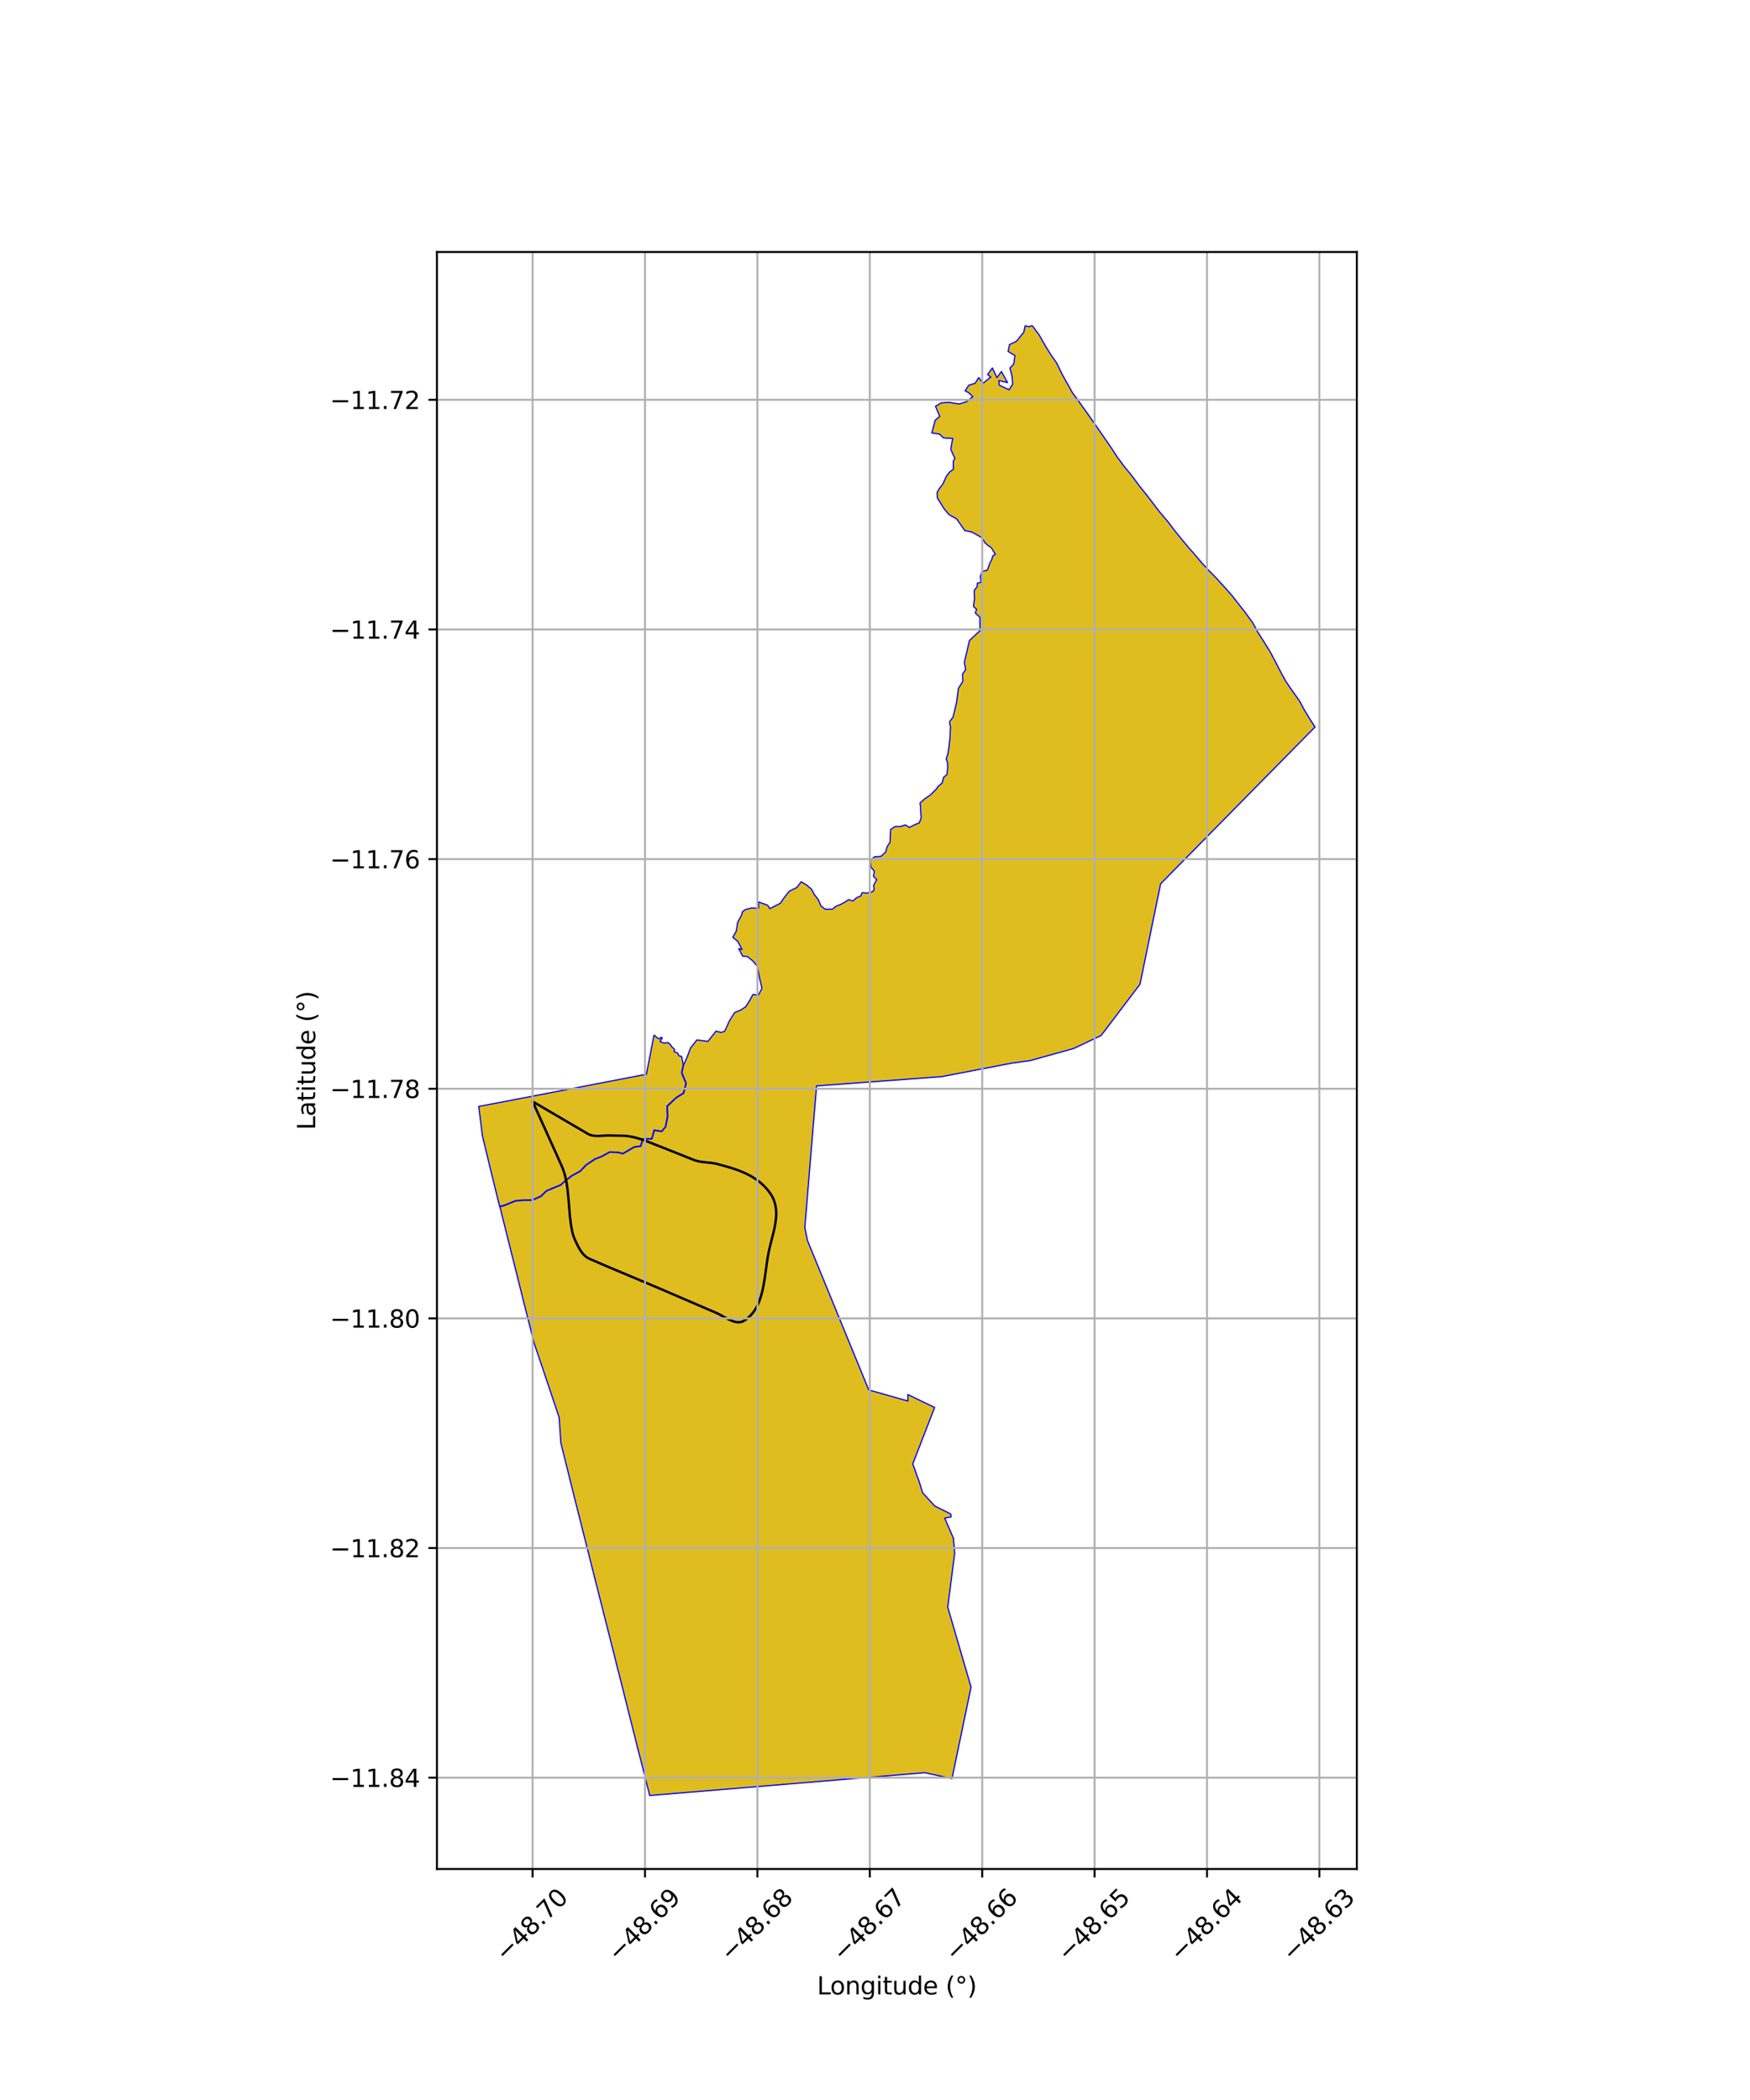 <?xml version="1.0" encoding="utf-8" standalone="no"?>
<!DOCTYPE svg PUBLIC "-//W3C//DTD SVG 1.1//EN"
  "http://www.w3.org/Graphics/SVG/1.1/DTD/svg11.dtd">
<svg xmlns:xlink="http://www.w3.org/1999/xlink" width="720pt" height="864pt" viewBox="0 0 720 864" xmlns="http://www.w3.org/2000/svg" version="1.1">
 <defs>
  <style type="text/css">*{stroke-linejoin: round; stroke-linecap: butt}</style>
 </defs>
 <g id="figure_1">
  <g id="patch_1">
   <path d="M 0 864 
L 720 864 
L 720 0 
L 0 0 
z
" style="fill: #ffffff"/>
  </g>
  <g id="axes_1">
   <g id="patch_2">
    <path d="M 179.764 768.96 
L 558.236 768.96 
L 558.236 103.68 
L 179.764 103.68 
z
" style="fill: #ffffff"/>
   </g>
   <g id="PatchCollection_1">
    <path d="M 269.085 425.81 
L 270.06 426.745 
L 271.277 427.441 
L 272.098 426.729 
L 272.347 427.034 
L 272.467 427.062 
L 271.535 428.477 
L 273.184 429.171 
L 274.8 428.896 
L 275.22 429.332 
L 275.834 429.767 
L 276.162 430.389 
L 276.75 431.028 
L 277.511 431.701 
L 277.383 432.649 
L 278.885 433.311 
L 279.251 434.379 
L 280.412 434.612 
L 281.125 438.013 
L 280.394 441.359 
L 282.19 445.744 
L 281.146 449.703 
L 278.1 451.598 
L 274.4 455.111 
L 274.562 459.395 
L 273.773 463.519 
L 272.199 465.405 
L 269.105 464.896 
L 268.122 468.441 
L 264.434 468.539 
L 263.532 471.493 
L 260.905 471.83 
L 259.02 472.937 
L 256.28 474.554 
L 254.292 474.049 
L 250.858 473.89 
L 247.464 475.75 
L 244.789 476.776 
L 241.136 479.208 
L 238.686 481.766 
L 235.218 483.659 
L 232.77 485.546 
L 230.636 487.459 
L 227.804 488.622 
L 224.775 489.893 
L 222.517 492.095 
L 218.954 493.688 
L 215.28 493.703 
L 211.956 494.019 
L 207.5 495.855 
L 205.542 496.317 
L 205.51 496.187 
L 201.407 479.461 
L 198.497 467.393 
L 196.967 455.223 
L 214.758 451.831 
L 265.952 441.971 
L 269.085 425.81 
" clip-path="url(#p9f6204d6f4)" style="fill: #e0bd1f; stroke: #0000ff; stroke-width: 0.5"/>
    <path d="M 424.662 133.92 
L 427.557 137.84 
L 429.943 142.038 
L 432.202 145.725 
L 434.793 149.432 
L 436.933 153.902 
L 439.137 157.823 
L 441.225 161.565 
L 443.352 164.47 
L 446.378 168.674 
L 449.524 173.152 
L 456.999 183.935 
L 459.721 188.121 
L 462.758 192.192 
L 465.588 195.623 
L 468.744 199.883 
L 471.688 203.541 
L 474.568 207.313 
L 477.253 210.797 
L 480.482 214.609 
L 482.949 217.86 
L 485.79 221.394 
L 488.795 225.016 
L 491.806 228.427 
L 494.385 231.514 
L 497.612 235.01 
L 500.218 237.624 
L 502.961 240.623 
L 506.699 244.807 
L 509.241 248.049 
L 512.317 251.989 
L 515.444 256.274 
L 517.511 260.136 
L 520.122 264.222 
L 522.487 267.994 
L 524.722 272.212 
L 526.868 276.375 
L 528.905 280.153 
L 531.645 284.157 
L 534.638 288.375 
L 536.704 292.197 
L 538.81 295.681 
L 541.033 299.12 
L 540.708 299.448 
L 477.505 363.641 
L 469.029 404.94 
L 453.052 426.02 
L 441.808 431.359 
L 423.802 436.376 
L 416.478 437.373 
L 387.44 442.958 
L 335.959 446.781 
L 333.354 478.024 
L 331.13 505.044 
L 332.193 510.333 
L 357.429 571.864 
L 373.534 576.419 
L 373.505 573.758 
L 384.528 579.066 
L 375.539 602.283 
L 378.183 609.609 
L 379.615 614.208 
L 384.596 619.623 
L 391.193 622.912 
L 391.321 624.069 
L 388.68 624.603 
L 392.255 632.832 
L 392.789 639.004 
L 389.923 661.223 
L 399.519 694.106 
L 391.663 731.775 
L 380.48 729.338 
L 267.306 738.72 
L 263.4 723.23 
L 263.152 722.408 
L 254.794 689.132 
L 254.473 687.974 
L 254.339 687.468 
L 254.296 687.302 
L 254.142 686.721 
L 253.185 682.764 
L 245.256 651.477 
L 243.469 644.409 
L 239.9 630.241 
L 236.009 614.844 
L 233.245 603.719 
L 230.764 593.702 
L 230.035 583.173 
L 222.89 561.837 
L 219.795 552.763 
L 215.812 537.036 
L 212.943 525.578 
L 205.668 496.532 
L 207.555 496.016 
L 211.998 494.186 
L 215.289 493.873 
L 218.991 493.859 
L 222.613 492.238 
L 224.87 490.038 
L 227.869 488.779 
L 230.728 487.606 
L 232.878 485.678 
L 235.311 483.802 
L 238.79 481.903 
L 241.245 479.34 
L 244.867 476.928 
L 247.535 475.905 
L 250.898 474.064 
L 254.268 474.218 
L 256.306 474.737 
L 259.107 473.085 
L 260.961 471.994 
L 263.663 471.648 
L 264.561 468.706 
L 268.251 468.609 
L 269.228 465.088 
L 272.267 465.589 
L 273.932 463.594 
L 274.733 459.408 
L 274.573 455.182 
L 278.204 451.733 
L 281.293 449.813 
L 282.369 445.732 
L 280.57 441.344 
L 281.287 438.067 
L 282.654 435.039 
L 284.104 431.179 
L 286.719 427.853 
L 291.247 428.468 
L 294.598 424.239 
L 296.7 424.783 
L 298.146 424.314 
L 300.121 419.99 
L 302.252 416.598 
L 304.776 415.548 
L 306.866 414.159 
L 308.426 411.627 
L 309.8 409.147 
L 312.001 409.439 
L 313.495 406.635 
L 312.655 403.13 
L 312.201 400.653 
L 311.594 397.444 
L 309.516 395.175 
L 307.582 393.604 
L 305.536 393.383 
L 303.941 390.307 
L 305.307 390.634 
L 303.497 387.257 
L 301.485 385.661 
L 302.915 383.112 
L 303.494 379.485 
L 305.122 376.457 
L 305.52 375.073 
L 306.696 374.219 
L 309.095 373.585 
L 312.113 373.662 
L 312.125 371.099 
L 315.827 372.431 
L 316.738 373.853 
L 319.226 372.564 
L 321.059 371.611 
L 322.647 369.311 
L 324.678 366.705 
L 327.83 365.134 
L 329.656 362.785 
L 331.914 364.162 
L 333.936 365.898 
L 334.926 367.875 
L 336.684 370.186 
L 337.778 372.763 
L 339.534 374.074 
L 342.512 374.034 
L 343.815 372.948 
L 345.958 372.057 
L 347.727 371.085 
L 349.109 370.121 
L 350.945 370.685 
L 352.308 369.436 
L 354.206 368.568 
L 354.661 367.27 
L 356.783 367.434 
L 359.007 366.885 
L 359.617 366.03 
L 359.44 364.244 
L 360.697 361.874 
L 359.344 360.523 
L 359.734 358.497 
L 358.341 356.747 
L 358.005 354.052 
L 359.766 352.526 
L 362.466 352.323 
L 364.388 350.561 
L 364.968 348.36 
L 366.192 346.512 
L 366.272 343.83 
L 366.413 341.307 
L 368.191 340.05 
L 370.588 340.021 
L 372.461 339.394 
L 374.123 340.423 
L 376.674 339.161 
L 378.204 338.579 
L 379.007 336.507 
L 378.813 334.454 
L 378.717 331.91 
L 378.524 330.378 
L 380.609 328.538 
L 382.792 327.074 
L 385.564 324.303 
L 385.722 323.773 
L 387.613 322.147 
L 388.248 319.787 
L 389.623 318.665 
L 389.929 315.745 
L 389.785 313.605 
L 389.289 312.138 
L 389.958 310.37 
L 390.446 307.155 
L 390.873 303.331 
L 390.918 301.276 
L 391.056 299.102 
L 390.671 297.191 
L 390.812 296.774 
L 392.108 295.021 
L 393.59 288.869 
L 394.311 283.239 
L 396.119 280.36 
L 396.01 277.322 
L 397.319 275.534 
L 396.76 272.526 
L 398.868 263.508 
L 403.188 259.494 
L 403.124 253.926 
L 401.238 252.185 
L 401.806 250.698 
L 400.513 249.542 
L 400.94 246.216 
L 400.814 243.721 
L 400.846 242.872 
L 402.068 241.343 
L 402.116 239.914 
L 403.685 239.579 
L 403.312 237.27 
L 404.079 235.156 
L 406.24 234.54 
L 407.275 231.692 
L 408.14 229.929 
L 408.461 228.673 
L 409.514 228.08 
L 407.905 225.406 
L 406.565 224.456 
L 405.301 223.376 
L 403.906 221.182 
L 402.328 220.286 
L 399.988 218.958 
L 396.904 218.248 
L 393.591 213.485 
L 390.51 211.766 
L 388.569 209.534 
L 385.645 204.871 
L 385.557 202.607 
L 386.53 200.921 
L 387.911 199.147 
L 389.342 195.981 
L 390.67 194.213 
L 392.23 193.091 
L 392.191 189.83 
L 392.851 188.617 
L 391.173 184.863 
L 391.59 182.383 
L 391.985 180.384 
L 388.179 180.158 
L 386.544 178.606 
L 383.368 178.113 
L 384.77 172.898 
L 386.647 171.315 
L 385.452 168.479 
L 384.891 167.164 
L 387.228 165.766 
L 390.378 165.52 
L 394.642 166.229 
L 397.496 165.335 
L 400.265 163.211 
L 398.568 161.583 
L 397.086 160.799 
L 398.598 158.485 
L 401.185 157.683 
L 402.675 155.384 
L 404.408 157.699 
L 407.643 155.122 
L 406.343 154.088 
L 408.291 151.398 
L 410.171 155.373 
L 412.009 152.856 
L 414.534 157.405 
L 410.966 156.594 
L 411.138 158.459 
L 415.124 160.389 
L 416.618 158.128 
L 416.398 154.87 
L 415.52 151.418 
L 417.076 149.767 
L 417.574 146.281 
L 414.751 144.583 
L 415.347 141.774 
L 418.203 140.405 
L 421.217 136.686 
L 421.757 134.074 
L 423.434 134.406 
L 424.662 133.92 
" clip-path="url(#p9f6204d6f4)" style="fill: #e0bd1f; stroke: #0000ff; stroke-width: 0.5"/>
   </g>
   <g id="PatchCollection_2">
    <path d="M 245.49 467.355 
L 246.053 467.358 
L 246.702 467.341 
L 247.45 467.303 
L 249.447 467.186 
L 250.571 467.165 
L 251.16 467.184 
L 257.018 467.308 
L 257.853 467.376 
L 258.805 467.498 
L 260.395 467.799 
L 261.961 468.186 
L 262.993 468.486 
L 264.357 468.928 
L 266.159 469.577 
L 273.301 472.391 
L 285.68 477.32 
L 286.131 477.474 
L 286.587 477.608 
L 287.511 477.824 
L 288.134 477.938 
L 288.974 478.059 
L 292.377 478.415 
L 293.35 478.545 
L 294.453 478.747 
L 295.037 478.887 
L 298.164 479.725 
L 301.273 480.65 
L 303.314 481.345 
L 305.974 482.405 
L 307.451 483.093 
L 309.094 483.968 
L 310.9 485.095 
L 311.829 485.758 
L 312.79 486.516 
L 313.78 487.387 
L 314.792 488.391 
L 315.819 489.553 
L 316.848 490.901 
L 317.597 492.085 
L 318.197 493.295 
L 318.52 494.116 
L 318.862 495.226 
L 319.17 496.73 
L 319.277 497.601 
L 319.342 498.605 
L 319.35 499.762 
L 319.281 501.095 
L 319.112 502.629 
L 318.823 504.392 
L 318.399 506.41 
L 317.051 511.751 
L 316.344 514.727 
L 315.883 517.181 
L 315.493 519.726 
L 314.776 524.953 
L 314.221 528.43 
L 313.835 530.377 
L 313.306 532.543 
L 312.556 534.912 
L 312.08 536.119 
L 311.505 537.355 
L 310.809 538.609 
L 309.962 539.864 
L 308.93 541.099 
L 307.667 542.286 
L 306.946 542.842 
L 306.149 543.373 
L 305.635 543.644 
L 305.11 543.836 
L 304.753 543.923 
L 304.272 543.991 
L 303.618 544.004 
L 303.24 543.974 
L 302.803 543.909 
L 302.3 543.799 
L 301.721 543.631 
L 301.054 543.391 
L 300.287 543.065 
L 299.409 542.64 
L 298.408 542.11 
L 297.273 541.483 
L 296 540.793 
L 295.336 540.457 
L 294.641 540.138 
L 270.731 529.852 
L 249.592 520.958 
L 242.555 517.919 
L 241.911 517.592 
L 241.311 517.203 
L 240.934 516.911 
L 240.457 516.486 
L 239.866 515.861 
L 239.549 515.477 
L 239.204 515.019 
L 238.831 514.472 
L 238.428 513.821 
L 237.995 513.052 
L 237.532 512.15 
L 237.034 511.108 
L 236.493 509.927 
L 236.316 509.523 
L 236.153 509.118 
L 236.052 508.846 
L 235.926 508.483 
L 235.773 507.994 
L 235.694 507.712 
L 235.609 507.387 
L 235.241 505.745 
L 234.942 504.086 
L 234.505 500.727 
L 233.949 493.939 
L 233.521 489.442 
L 233.156 486.91 
L 232.566 484.068 
L 232.156 482.58 
L 231.633 481.018 
L 230.965 479.384 
L 219.132 453.183 
L 241.815 466.468 
L 242.285 466.713 
L 242.771 466.911 
L 243.101 467.02 
L 243.551 467.137 
L 244.164 467.25 
L 245.002 467.335 
L 245.49 467.355 
" clip-path="url(#p9f6204d6f4)" style="fill: none; stroke: #000000"/>
   </g>
   <g id="matplotlib.axis_1">
    <g id="xtick_1">
     <g id="line2d_1">
      <path d="M 219.126 768.96 
L 219.126 103.68 
" clip-path="url(#p9f6204d6f4)" style="fill: none; stroke: #b0b0b0; stroke-width: 0.8; stroke-linecap: square"/>
     </g>
     <g id="line2d_2">
      <defs>
       <path id="m728fb80666" d="M 0 0 
L 0 3.5 
" style="stroke: #000000; stroke-width: 0.8"/>
      </defs>
      <g>
       <use xlink:href="#m728fb80666" x="219.126" y="768.96" style="stroke: #000000; stroke-width: 0.8"/>
      </g>
     </g>
     <g id="text_1">
      <!-- −48.70 -->
      <g transform="translate(207.993 807.501) rotate(-45) scale(0.1 -0.1)">
       <defs>
        <path id="DejaVuSans-2212" d="M 678 2272 
L 4684 2272 
L 4684 1741 
L 678 1741 
L 678 2272 
z
" transform="scale(0.016)"/>
        <path id="DejaVuSans-34" d="M 2419 4116 
L 825 1625 
L 2419 1625 
L 2419 4116 
z
M 2253 4666 
L 3047 4666 
L 3047 1625 
L 3713 1625 
L 3713 1100 
L 3047 1100 
L 3047 0 
L 2419 0 
L 2419 1100 
L 313 1100 
L 313 1709 
L 2253 4666 
z
" transform="scale(0.016)"/>
        <path id="DejaVuSans-38" d="M 2034 2216 
Q 1584 2216 1326 1975 
Q 1069 1734 1069 1313 
Q 1069 891 1326 650 
Q 1584 409 2034 409 
Q 2484 409 2743 651 
Q 3003 894 3003 1313 
Q 3003 1734 2745 1975 
Q 2488 2216 2034 2216 
z
M 1403 2484 
Q 997 2584 770 2862 
Q 544 3141 544 3541 
Q 544 4100 942 4425 
Q 1341 4750 2034 4750 
Q 2731 4750 3128 4425 
Q 3525 4100 3525 3541 
Q 3525 3141 3298 2862 
Q 3072 2584 2669 2484 
Q 3125 2378 3379 2068 
Q 3634 1759 3634 1313 
Q 3634 634 3220 271 
Q 2806 -91 2034 -91 
Q 1263 -91 848 271 
Q 434 634 434 1313 
Q 434 1759 690 2068 
Q 947 2378 1403 2484 
z
M 1172 3481 
Q 1172 3119 1398 2916 
Q 1625 2713 2034 2713 
Q 2441 2713 2670 2916 
Q 2900 3119 2900 3481 
Q 2900 3844 2670 4047 
Q 2441 4250 2034 4250 
Q 1625 4250 1398 4047 
Q 1172 3844 1172 3481 
z
" transform="scale(0.016)"/>
        <path id="DejaVuSans-2e" d="M 684 794 
L 1344 794 
L 1344 0 
L 684 0 
L 684 794 
z
" transform="scale(0.016)"/>
        <path id="DejaVuSans-37" d="M 525 4666 
L 3525 4666 
L 3525 4397 
L 1831 0 
L 1172 0 
L 2766 4134 
L 525 4134 
L 525 4666 
z
" transform="scale(0.016)"/>
        <path id="DejaVuSans-30" d="M 2034 4250 
Q 1547 4250 1301 3770 
Q 1056 3291 1056 2328 
Q 1056 1369 1301 889 
Q 1547 409 2034 409 
Q 2525 409 2770 889 
Q 3016 1369 3016 2328 
Q 3016 3291 2770 3770 
Q 2525 4250 2034 4250 
z
M 2034 4750 
Q 2819 4750 3233 4129 
Q 3647 3509 3647 2328 
Q 3647 1150 3233 529 
Q 2819 -91 2034 -91 
Q 1250 -91 836 529 
Q 422 1150 422 2328 
Q 422 3509 836 4129 
Q 1250 4750 2034 4750 
z
" transform="scale(0.016)"/>
       </defs>
       <use xlink:href="#DejaVuSans-2212"/>
       <use xlink:href="#DejaVuSans-34" transform="translate(83.789 0)"/>
       <use xlink:href="#DejaVuSans-38" transform="translate(147.412 0)"/>
       <use xlink:href="#DejaVuSans-2e" transform="translate(211.035 0)"/>
       <use xlink:href="#DejaVuSans-37" transform="translate(242.822 0)"/>
       <use xlink:href="#DejaVuSans-30" transform="translate(306.445 0)"/>
      </g>
     </g>
    </g>
    <g id="xtick_2">
     <g id="line2d_3">
      <path d="M 265.37 768.96 
L 265.37 103.68 
" clip-path="url(#p9f6204d6f4)" style="fill: none; stroke: #b0b0b0; stroke-width: 0.8; stroke-linecap: square"/>
     </g>
     <g id="line2d_4">
      <g>
       <use xlink:href="#m728fb80666" x="265.37" y="768.96" style="stroke: #000000; stroke-width: 0.8"/>
      </g>
     </g>
     <g id="text_2">
      <!-- −48.69 -->
      <g transform="translate(254.237 807.501) rotate(-45) scale(0.1 -0.1)">
       <defs>
        <path id="DejaVuSans-36" d="M 2113 2584 
Q 1688 2584 1439 2293 
Q 1191 2003 1191 1497 
Q 1191 994 1439 701 
Q 1688 409 2113 409 
Q 2538 409 2786 701 
Q 3034 994 3034 1497 
Q 3034 2003 2786 2293 
Q 2538 2584 2113 2584 
z
M 3366 4563 
L 3366 3988 
Q 3128 4100 2886 4159 
Q 2644 4219 2406 4219 
Q 1781 4219 1451 3797 
Q 1122 3375 1075 2522 
Q 1259 2794 1537 2939 
Q 1816 3084 2150 3084 
Q 2853 3084 3261 2657 
Q 3669 2231 3669 1497 
Q 3669 778 3244 343 
Q 2819 -91 2113 -91 
Q 1303 -91 875 529 
Q 447 1150 447 2328 
Q 447 3434 972 4092 
Q 1497 4750 2381 4750 
Q 2619 4750 2861 4703 
Q 3103 4656 3366 4563 
z
" transform="scale(0.016)"/>
        <path id="DejaVuSans-39" d="M 703 97 
L 703 672 
Q 941 559 1184 500 
Q 1428 441 1663 441 
Q 2288 441 2617 861 
Q 2947 1281 2994 2138 
Q 2813 1869 2534 1725 
Q 2256 1581 1919 1581 
Q 1219 1581 811 2004 
Q 403 2428 403 3163 
Q 403 3881 828 4315 
Q 1253 4750 1959 4750 
Q 2769 4750 3195 4129 
Q 3622 3509 3622 2328 
Q 3622 1225 3098 567 
Q 2575 -91 1691 -91 
Q 1453 -91 1209 -44 
Q 966 3 703 97 
z
M 1959 2075 
Q 2384 2075 2632 2365 
Q 2881 2656 2881 3163 
Q 2881 3666 2632 3958 
Q 2384 4250 1959 4250 
Q 1534 4250 1286 3958 
Q 1038 3666 1038 3163 
Q 1038 2656 1286 2365 
Q 1534 2075 1959 2075 
z
" transform="scale(0.016)"/>
       </defs>
       <use xlink:href="#DejaVuSans-2212"/>
       <use xlink:href="#DejaVuSans-34" transform="translate(83.789 0)"/>
       <use xlink:href="#DejaVuSans-38" transform="translate(147.412 0)"/>
       <use xlink:href="#DejaVuSans-2e" transform="translate(211.035 0)"/>
       <use xlink:href="#DejaVuSans-36" transform="translate(242.822 0)"/>
       <use xlink:href="#DejaVuSans-39" transform="translate(306.445 0)"/>
      </g>
     </g>
    </g>
    <g id="xtick_3">
     <g id="line2d_5">
      <path d="M 311.614 768.96 
L 311.614 103.68 
" clip-path="url(#p9f6204d6f4)" style="fill: none; stroke: #b0b0b0; stroke-width: 0.8; stroke-linecap: square"/>
     </g>
     <g id="line2d_6">
      <g>
       <use xlink:href="#m728fb80666" x="311.614" y="768.96" style="stroke: #000000; stroke-width: 0.8"/>
      </g>
     </g>
     <g id="text_3">
      <!-- −48.68 -->
      <g transform="translate(300.481 807.501) rotate(-45) scale(0.1 -0.1)">
       <use xlink:href="#DejaVuSans-2212"/>
       <use xlink:href="#DejaVuSans-34" transform="translate(83.789 0)"/>
       <use xlink:href="#DejaVuSans-38" transform="translate(147.412 0)"/>
       <use xlink:href="#DejaVuSans-2e" transform="translate(211.035 0)"/>
       <use xlink:href="#DejaVuSans-36" transform="translate(242.822 0)"/>
       <use xlink:href="#DejaVuSans-38" transform="translate(306.445 0)"/>
      </g>
     </g>
    </g>
    <g id="xtick_4">
     <g id="line2d_7">
      <path d="M 357.858 768.96 
L 357.858 103.68 
" clip-path="url(#p9f6204d6f4)" style="fill: none; stroke: #b0b0b0; stroke-width: 0.8; stroke-linecap: square"/>
     </g>
     <g id="line2d_8">
      <g>
       <use xlink:href="#m728fb80666" x="357.858" y="768.96" style="stroke: #000000; stroke-width: 0.8"/>
      </g>
     </g>
     <g id="text_4">
      <!-- −48.67 -->
      <g transform="translate(346.725 807.501) rotate(-45) scale(0.1 -0.1)">
       <use xlink:href="#DejaVuSans-2212"/>
       <use xlink:href="#DejaVuSans-34" transform="translate(83.789 0)"/>
       <use xlink:href="#DejaVuSans-38" transform="translate(147.412 0)"/>
       <use xlink:href="#DejaVuSans-2e" transform="translate(211.035 0)"/>
       <use xlink:href="#DejaVuSans-36" transform="translate(242.822 0)"/>
       <use xlink:href="#DejaVuSans-37" transform="translate(306.445 0)"/>
      </g>
     </g>
    </g>
    <g id="xtick_5">
     <g id="line2d_9">
      <path d="M 404.102 768.96 
L 404.102 103.68 
" clip-path="url(#p9f6204d6f4)" style="fill: none; stroke: #b0b0b0; stroke-width: 0.8; stroke-linecap: square"/>
     </g>
     <g id="line2d_10">
      <g>
       <use xlink:href="#m728fb80666" x="404.102" y="768.96" style="stroke: #000000; stroke-width: 0.8"/>
      </g>
     </g>
     <g id="text_5">
      <!-- −48.66 -->
      <g transform="translate(392.969 807.501) rotate(-45) scale(0.1 -0.1)">
       <use xlink:href="#DejaVuSans-2212"/>
       <use xlink:href="#DejaVuSans-34" transform="translate(83.789 0)"/>
       <use xlink:href="#DejaVuSans-38" transform="translate(147.412 0)"/>
       <use xlink:href="#DejaVuSans-2e" transform="translate(211.035 0)"/>
       <use xlink:href="#DejaVuSans-36" transform="translate(242.822 0)"/>
       <use xlink:href="#DejaVuSans-36" transform="translate(306.445 0)"/>
      </g>
     </g>
    </g>
    <g id="xtick_6">
     <g id="line2d_11">
      <path d="M 450.347 768.96 
L 450.347 103.68 
" clip-path="url(#p9f6204d6f4)" style="fill: none; stroke: #b0b0b0; stroke-width: 0.8; stroke-linecap: square"/>
     </g>
     <g id="line2d_12">
      <g>
       <use xlink:href="#m728fb80666" x="450.347" y="768.96" style="stroke: #000000; stroke-width: 0.8"/>
      </g>
     </g>
     <g id="text_6">
      <!-- −48.65 -->
      <g transform="translate(439.213 807.501) rotate(-45) scale(0.1 -0.1)">
       <defs>
        <path id="DejaVuSans-35" d="M 691 4666 
L 3169 4666 
L 3169 4134 
L 1269 4134 
L 1269 2991 
Q 1406 3038 1543 3061 
Q 1681 3084 1819 3084 
Q 2600 3084 3056 2656 
Q 3513 2228 3513 1497 
Q 3513 744 3044 326 
Q 2575 -91 1722 -91 
Q 1428 -91 1123 -41 
Q 819 9 494 109 
L 494 744 
Q 775 591 1075 516 
Q 1375 441 1709 441 
Q 2250 441 2565 725 
Q 2881 1009 2881 1497 
Q 2881 1984 2565 2268 
Q 2250 2553 1709 2553 
Q 1456 2553 1204 2497 
Q 953 2441 691 2322 
L 691 4666 
z
" transform="scale(0.016)"/>
       </defs>
       <use xlink:href="#DejaVuSans-2212"/>
       <use xlink:href="#DejaVuSans-34" transform="translate(83.789 0)"/>
       <use xlink:href="#DejaVuSans-38" transform="translate(147.412 0)"/>
       <use xlink:href="#DejaVuSans-2e" transform="translate(211.035 0)"/>
       <use xlink:href="#DejaVuSans-36" transform="translate(242.822 0)"/>
       <use xlink:href="#DejaVuSans-35" transform="translate(306.445 0)"/>
      </g>
     </g>
    </g>
    <g id="xtick_7">
     <g id="line2d_13">
      <path d="M 496.591 768.96 
L 496.591 103.68 
" clip-path="url(#p9f6204d6f4)" style="fill: none; stroke: #b0b0b0; stroke-width: 0.8; stroke-linecap: square"/>
     </g>
     <g id="line2d_14">
      <g>
       <use xlink:href="#m728fb80666" x="496.591" y="768.96" style="stroke: #000000; stroke-width: 0.8"/>
      </g>
     </g>
     <g id="text_7">
      <!-- −48.64 -->
      <g transform="translate(485.458 807.501) rotate(-45) scale(0.1 -0.1)">
       <use xlink:href="#DejaVuSans-2212"/>
       <use xlink:href="#DejaVuSans-34" transform="translate(83.789 0)"/>
       <use xlink:href="#DejaVuSans-38" transform="translate(147.412 0)"/>
       <use xlink:href="#DejaVuSans-2e" transform="translate(211.035 0)"/>
       <use xlink:href="#DejaVuSans-36" transform="translate(242.822 0)"/>
       <use xlink:href="#DejaVuSans-34" transform="translate(306.445 0)"/>
      </g>
     </g>
    </g>
    <g id="xtick_8">
     <g id="line2d_15">
      <path d="M 542.835 768.96 
L 542.835 103.68 
" clip-path="url(#p9f6204d6f4)" style="fill: none; stroke: #b0b0b0; stroke-width: 0.8; stroke-linecap: square"/>
     </g>
     <g id="line2d_16">
      <g>
       <use xlink:href="#m728fb80666" x="542.835" y="768.96" style="stroke: #000000; stroke-width: 0.8"/>
      </g>
     </g>
     <g id="text_8">
      <!-- −48.63 -->
      <g transform="translate(531.702 807.501) rotate(-45) scale(0.1 -0.1)">
       <defs>
        <path id="DejaVuSans-33" d="M 2597 2516 
Q 3050 2419 3304 2112 
Q 3559 1806 3559 1356 
Q 3559 666 3084 287 
Q 2609 -91 1734 -91 
Q 1441 -91 1130 -33 
Q 819 25 488 141 
L 488 750 
Q 750 597 1062 519 
Q 1375 441 1716 441 
Q 2309 441 2620 675 
Q 2931 909 2931 1356 
Q 2931 1769 2642 2001 
Q 2353 2234 1838 2234 
L 1294 2234 
L 1294 2753 
L 1863 2753 
Q 2328 2753 2575 2939 
Q 2822 3125 2822 3475 
Q 2822 3834 2567 4026 
Q 2313 4219 1838 4219 
Q 1578 4219 1281 4162 
Q 984 4106 628 3988 
L 628 4550 
Q 988 4650 1302 4700 
Q 1616 4750 1894 4750 
Q 2613 4750 3031 4423 
Q 3450 4097 3450 3541 
Q 3450 3153 3228 2886 
Q 3006 2619 2597 2516 
z
" transform="scale(0.016)"/>
       </defs>
       <use xlink:href="#DejaVuSans-2212"/>
       <use xlink:href="#DejaVuSans-34" transform="translate(83.789 0)"/>
       <use xlink:href="#DejaVuSans-38" transform="translate(147.412 0)"/>
       <use xlink:href="#DejaVuSans-2e" transform="translate(211.035 0)"/>
       <use xlink:href="#DejaVuSans-36" transform="translate(242.822 0)"/>
       <use xlink:href="#DejaVuSans-33" transform="translate(306.445 0)"/>
      </g>
     </g>
    </g>
    <g id="text_9">
     <!-- Longitude (°) -->
     <g transform="translate(336.14 820.57) scale(0.1 -0.1)">
      <defs>
       <path id="DejaVuSans-4c" d="M 628 4666 
L 1259 4666 
L 1259 531 
L 3531 531 
L 3531 0 
L 628 0 
L 628 4666 
z
" transform="scale(0.016)"/>
       <path id="DejaVuSans-6f" d="M 1959 3097 
Q 1497 3097 1228 2736 
Q 959 2375 959 1747 
Q 959 1119 1226 758 
Q 1494 397 1959 397 
Q 2419 397 2687 759 
Q 2956 1122 2956 1747 
Q 2956 2369 2687 2733 
Q 2419 3097 1959 3097 
z
M 1959 3584 
Q 2709 3584 3137 3096 
Q 3566 2609 3566 1747 
Q 3566 888 3137 398 
Q 2709 -91 1959 -91 
Q 1206 -91 779 398 
Q 353 888 353 1747 
Q 353 2609 779 3096 
Q 1206 3584 1959 3584 
z
" transform="scale(0.016)"/>
       <path id="DejaVuSans-6e" d="M 3513 2113 
L 3513 0 
L 2938 0 
L 2938 2094 
Q 2938 2591 2744 2837 
Q 2550 3084 2163 3084 
Q 1697 3084 1428 2787 
Q 1159 2491 1159 1978 
L 1159 0 
L 581 0 
L 581 3500 
L 1159 3500 
L 1159 2956 
Q 1366 3272 1645 3428 
Q 1925 3584 2291 3584 
Q 2894 3584 3203 3211 
Q 3513 2838 3513 2113 
z
" transform="scale(0.016)"/>
       <path id="DejaVuSans-67" d="M 2906 1791 
Q 2906 2416 2648 2759 
Q 2391 3103 1925 3103 
Q 1463 3103 1205 2759 
Q 947 2416 947 1791 
Q 947 1169 1205 825 
Q 1463 481 1925 481 
Q 2391 481 2648 825 
Q 2906 1169 2906 1791 
z
M 3481 434 
Q 3481 -459 3084 -895 
Q 2688 -1331 1869 -1331 
Q 1566 -1331 1297 -1286 
Q 1028 -1241 775 -1147 
L 775 -588 
Q 1028 -725 1275 -790 
Q 1522 -856 1778 -856 
Q 2344 -856 2625 -561 
Q 2906 -266 2906 331 
L 2906 616 
Q 2728 306 2450 153 
Q 2172 0 1784 0 
Q 1141 0 747 490 
Q 353 981 353 1791 
Q 353 2603 747 3093 
Q 1141 3584 1784 3584 
Q 2172 3584 2450 3431 
Q 2728 3278 2906 2969 
L 2906 3500 
L 3481 3500 
L 3481 434 
z
" transform="scale(0.016)"/>
       <path id="DejaVuSans-69" d="M 603 3500 
L 1178 3500 
L 1178 0 
L 603 0 
L 603 3500 
z
M 603 4863 
L 1178 4863 
L 1178 4134 
L 603 4134 
L 603 4863 
z
" transform="scale(0.016)"/>
       <path id="DejaVuSans-74" d="M 1172 4494 
L 1172 3500 
L 2356 3500 
L 2356 3053 
L 1172 3053 
L 1172 1153 
Q 1172 725 1289 603 
Q 1406 481 1766 481 
L 2356 481 
L 2356 0 
L 1766 0 
Q 1100 0 847 248 
Q 594 497 594 1153 
L 594 3053 
L 172 3053 
L 172 3500 
L 594 3500 
L 594 4494 
L 1172 4494 
z
" transform="scale(0.016)"/>
       <path id="DejaVuSans-75" d="M 544 1381 
L 544 3500 
L 1119 3500 
L 1119 1403 
Q 1119 906 1312 657 
Q 1506 409 1894 409 
Q 2359 409 2629 706 
Q 2900 1003 2900 1516 
L 2900 3500 
L 3475 3500 
L 3475 0 
L 2900 0 
L 2900 538 
Q 2691 219 2414 64 
Q 2138 -91 1772 -91 
Q 1169 -91 856 284 
Q 544 659 544 1381 
z
M 1991 3584 
L 1991 3584 
z
" transform="scale(0.016)"/>
       <path id="DejaVuSans-64" d="M 2906 2969 
L 2906 4863 
L 3481 4863 
L 3481 0 
L 2906 0 
L 2906 525 
Q 2725 213 2448 61 
Q 2172 -91 1784 -91 
Q 1150 -91 751 415 
Q 353 922 353 1747 
Q 353 2572 751 3078 
Q 1150 3584 1784 3584 
Q 2172 3584 2448 3432 
Q 2725 3281 2906 2969 
z
M 947 1747 
Q 947 1113 1208 752 
Q 1469 391 1925 391 
Q 2381 391 2643 752 
Q 2906 1113 2906 1747 
Q 2906 2381 2643 2742 
Q 2381 3103 1925 3103 
Q 1469 3103 1208 2742 
Q 947 2381 947 1747 
z
" transform="scale(0.016)"/>
       <path id="DejaVuSans-65" d="M 3597 1894 
L 3597 1613 
L 953 1613 
Q 991 1019 1311 708 
Q 1631 397 2203 397 
Q 2534 397 2845 478 
Q 3156 559 3463 722 
L 3463 178 
Q 3153 47 2828 -22 
Q 2503 -91 2169 -91 
Q 1331 -91 842 396 
Q 353 884 353 1716 
Q 353 2575 817 3079 
Q 1281 3584 2069 3584 
Q 2775 3584 3186 3129 
Q 3597 2675 3597 1894 
z
M 3022 2063 
Q 3016 2534 2758 2815 
Q 2500 3097 2075 3097 
Q 1594 3097 1305 2825 
Q 1016 2553 972 2059 
L 3022 2063 
z
" transform="scale(0.016)"/>
       <path id="DejaVuSans-20" transform="scale(0.016)"/>
       <path id="DejaVuSans-28" d="M 1984 4856 
Q 1566 4138 1362 3434 
Q 1159 2731 1159 2009 
Q 1159 1288 1364 580 
Q 1569 -128 1984 -844 
L 1484 -844 
Q 1016 -109 783 600 
Q 550 1309 550 2009 
Q 550 2706 781 3412 
Q 1013 4119 1484 4856 
L 1984 4856 
z
" transform="scale(0.016)"/>
       <path id="DejaVuSans-b0" d="M 1600 4347 
Q 1350 4347 1178 4173 
Q 1006 4000 1006 3750 
Q 1006 3503 1178 3333 
Q 1350 3163 1600 3163 
Q 1850 3163 2022 3333 
Q 2194 3503 2194 3750 
Q 2194 3997 2020 4172 
Q 1847 4347 1600 4347 
z
M 1600 4750 
Q 1800 4750 1984 4673 
Q 2169 4597 2303 4453 
Q 2447 4313 2519 4134 
Q 2591 3956 2591 3750 
Q 2591 3338 2302 3052 
Q 2013 2766 1594 2766 
Q 1172 2766 890 3047 
Q 609 3328 609 3750 
Q 609 4169 896 4459 
Q 1184 4750 1600 4750 
z
" transform="scale(0.016)"/>
       <path id="DejaVuSans-29" d="M 513 4856 
L 1013 4856 
Q 1481 4119 1714 3412 
Q 1947 2706 1947 2009 
Q 1947 1309 1714 600 
Q 1481 -109 1013 -844 
L 513 -844 
Q 928 -128 1133 580 
Q 1338 1288 1338 2009 
Q 1338 2731 1133 3434 
Q 928 4138 513 4856 
z
" transform="scale(0.016)"/>
      </defs>
      <use xlink:href="#DejaVuSans-4c"/>
      <use xlink:href="#DejaVuSans-6f" transform="translate(53.963 0)"/>
      <use xlink:href="#DejaVuSans-6e" transform="translate(115.145 0)"/>
      <use xlink:href="#DejaVuSans-67" transform="translate(178.523 0)"/>
      <use xlink:href="#DejaVuSans-69" transform="translate(242 0)"/>
      <use xlink:href="#DejaVuSans-74" transform="translate(269.783 0)"/>
      <use xlink:href="#DejaVuSans-75" transform="translate(308.992 0)"/>
      <use xlink:href="#DejaVuSans-64" transform="translate(372.371 0)"/>
      <use xlink:href="#DejaVuSans-65" transform="translate(435.848 0)"/>
      <use xlink:href="#DejaVuSans-20" transform="translate(497.371 0)"/>
      <use xlink:href="#DejaVuSans-28" transform="translate(529.158 0)"/>
      <use xlink:href="#DejaVuSans-b0" transform="translate(568.172 0)"/>
      <use xlink:href="#DejaVuSans-29" transform="translate(618.172 0)"/>
     </g>
    </g>
   </g>
   <g id="matplotlib.axis_2">
    <g id="ytick_1">
     <g id="line2d_17">
      <path d="M 179.764 731.382 
L 558.236 731.382 
" clip-path="url(#p9f6204d6f4)" style="fill: none; stroke: #b0b0b0; stroke-width: 0.8; stroke-linecap: square"/>
     </g>
     <g id="line2d_18">
      <defs>
       <path id="ma12324f56c" d="M 0 0 
L -3.5 0 
" style="stroke: #000000; stroke-width: 0.8"/>
      </defs>
      <g>
       <use xlink:href="#ma12324f56c" x="179.764" y="731.382" style="stroke: #000000; stroke-width: 0.8"/>
      </g>
     </g>
     <g id="text_10">
      <!-- −11.84 -->
      <g transform="translate(135.756 735.181) scale(0.1 -0.1)">
       <defs>
        <path id="DejaVuSans-31" d="M 794 531 
L 1825 531 
L 1825 4091 
L 703 3866 
L 703 4441 
L 1819 4666 
L 2450 4666 
L 2450 531 
L 3481 531 
L 3481 0 
L 794 0 
L 794 531 
z
" transform="scale(0.016)"/>
       </defs>
       <use xlink:href="#DejaVuSans-2212"/>
       <use xlink:href="#DejaVuSans-31" transform="translate(83.789 0)"/>
       <use xlink:href="#DejaVuSans-31" transform="translate(147.412 0)"/>
       <use xlink:href="#DejaVuSans-2e" transform="translate(211.035 0)"/>
       <use xlink:href="#DejaVuSans-38" transform="translate(242.822 0)"/>
       <use xlink:href="#DejaVuSans-34" transform="translate(306.445 0)"/>
      </g>
     </g>
    </g>
    <g id="ytick_2">
     <g id="line2d_19">
      <path d="M 179.764 636.9 
L 558.236 636.9 
" clip-path="url(#p9f6204d6f4)" style="fill: none; stroke: #b0b0b0; stroke-width: 0.8; stroke-linecap: square"/>
     </g>
     <g id="line2d_20">
      <g>
       <use xlink:href="#ma12324f56c" x="179.764" y="636.9" style="stroke: #000000; stroke-width: 0.8"/>
      </g>
     </g>
     <g id="text_11">
      <!-- −11.82 -->
      <g transform="translate(135.756 640.699) scale(0.1 -0.1)">
       <defs>
        <path id="DejaVuSans-32" d="M 1228 531 
L 3431 531 
L 3431 0 
L 469 0 
L 469 531 
Q 828 903 1448 1529 
Q 2069 2156 2228 2338 
Q 2531 2678 2651 2914 
Q 2772 3150 2772 3378 
Q 2772 3750 2511 3984 
Q 2250 4219 1831 4219 
Q 1534 4219 1204 4116 
Q 875 4013 500 3803 
L 500 4441 
Q 881 4594 1212 4672 
Q 1544 4750 1819 4750 
Q 2544 4750 2975 4387 
Q 3406 4025 3406 3419 
Q 3406 3131 3298 2873 
Q 3191 2616 2906 2266 
Q 2828 2175 2409 1742 
Q 1991 1309 1228 531 
z
" transform="scale(0.016)"/>
       </defs>
       <use xlink:href="#DejaVuSans-2212"/>
       <use xlink:href="#DejaVuSans-31" transform="translate(83.789 0)"/>
       <use xlink:href="#DejaVuSans-31" transform="translate(147.412 0)"/>
       <use xlink:href="#DejaVuSans-2e" transform="translate(211.035 0)"/>
       <use xlink:href="#DejaVuSans-38" transform="translate(242.822 0)"/>
       <use xlink:href="#DejaVuSans-32" transform="translate(306.445 0)"/>
      </g>
     </g>
    </g>
    <g id="ytick_3">
     <g id="line2d_21">
      <path d="M 179.764 542.419 
L 558.236 542.419 
" clip-path="url(#p9f6204d6f4)" style="fill: none; stroke: #b0b0b0; stroke-width: 0.8; stroke-linecap: square"/>
     </g>
     <g id="line2d_22">
      <g>
       <use xlink:href="#ma12324f56c" x="179.764" y="542.419" style="stroke: #000000; stroke-width: 0.8"/>
      </g>
     </g>
     <g id="text_12">
      <!-- −11.80 -->
      <g transform="translate(135.756 546.218) scale(0.1 -0.1)">
       <use xlink:href="#DejaVuSans-2212"/>
       <use xlink:href="#DejaVuSans-31" transform="translate(83.789 0)"/>
       <use xlink:href="#DejaVuSans-31" transform="translate(147.412 0)"/>
       <use xlink:href="#DejaVuSans-2e" transform="translate(211.035 0)"/>
       <use xlink:href="#DejaVuSans-38" transform="translate(242.822 0)"/>
       <use xlink:href="#DejaVuSans-30" transform="translate(306.445 0)"/>
      </g>
     </g>
    </g>
    <g id="ytick_4">
     <g id="line2d_23">
      <path d="M 179.764 447.937 
L 558.236 447.937 
" clip-path="url(#p9f6204d6f4)" style="fill: none; stroke: #b0b0b0; stroke-width: 0.8; stroke-linecap: square"/>
     </g>
     <g id="line2d_24">
      <g>
       <use xlink:href="#ma12324f56c" x="179.764" y="447.937" style="stroke: #000000; stroke-width: 0.8"/>
      </g>
     </g>
     <g id="text_13">
      <!-- −11.78 -->
      <g transform="translate(135.756 451.736) scale(0.1 -0.1)">
       <use xlink:href="#DejaVuSans-2212"/>
       <use xlink:href="#DejaVuSans-31" transform="translate(83.789 0)"/>
       <use xlink:href="#DejaVuSans-31" transform="translate(147.412 0)"/>
       <use xlink:href="#DejaVuSans-2e" transform="translate(211.035 0)"/>
       <use xlink:href="#DejaVuSans-37" transform="translate(242.822 0)"/>
       <use xlink:href="#DejaVuSans-38" transform="translate(306.445 0)"/>
      </g>
     </g>
    </g>
    <g id="ytick_5">
     <g id="line2d_25">
      <path d="M 179.764 353.455 
L 558.236 353.455 
" clip-path="url(#p9f6204d6f4)" style="fill: none; stroke: #b0b0b0; stroke-width: 0.8; stroke-linecap: square"/>
     </g>
     <g id="line2d_26">
      <g>
       <use xlink:href="#ma12324f56c" x="179.764" y="353.455" style="stroke: #000000; stroke-width: 0.8"/>
      </g>
     </g>
     <g id="text_14">
      <!-- −11.76 -->
      <g transform="translate(135.756 357.254) scale(0.1 -0.1)">
       <use xlink:href="#DejaVuSans-2212"/>
       <use xlink:href="#DejaVuSans-31" transform="translate(83.789 0)"/>
       <use xlink:href="#DejaVuSans-31" transform="translate(147.412 0)"/>
       <use xlink:href="#DejaVuSans-2e" transform="translate(211.035 0)"/>
       <use xlink:href="#DejaVuSans-37" transform="translate(242.822 0)"/>
       <use xlink:href="#DejaVuSans-36" transform="translate(306.445 0)"/>
      </g>
     </g>
    </g>
    <g id="ytick_6">
     <g id="line2d_27">
      <path d="M 179.764 258.973 
L 558.236 258.973 
" clip-path="url(#p9f6204d6f4)" style="fill: none; stroke: #b0b0b0; stroke-width: 0.8; stroke-linecap: square"/>
     </g>
     <g id="line2d_28">
      <g>
       <use xlink:href="#ma12324f56c" x="179.764" y="258.973" style="stroke: #000000; stroke-width: 0.8"/>
      </g>
     </g>
     <g id="text_15">
      <!-- −11.74 -->
      <g transform="translate(135.756 262.772) scale(0.1 -0.1)">
       <use xlink:href="#DejaVuSans-2212"/>
       <use xlink:href="#DejaVuSans-31" transform="translate(83.789 0)"/>
       <use xlink:href="#DejaVuSans-31" transform="translate(147.412 0)"/>
       <use xlink:href="#DejaVuSans-2e" transform="translate(211.035 0)"/>
       <use xlink:href="#DejaVuSans-37" transform="translate(242.822 0)"/>
       <use xlink:href="#DejaVuSans-34" transform="translate(306.445 0)"/>
      </g>
     </g>
    </g>
    <g id="ytick_7">
     <g id="line2d_29">
      <path d="M 179.764 164.491 
L 558.236 164.491 
" clip-path="url(#p9f6204d6f4)" style="fill: none; stroke: #b0b0b0; stroke-width: 0.8; stroke-linecap: square"/>
     </g>
     <g id="line2d_30">
      <g>
       <use xlink:href="#ma12324f56c" x="179.764" y="164.491" style="stroke: #000000; stroke-width: 0.8"/>
      </g>
     </g>
     <g id="text_16">
      <!-- −11.72 -->
      <g transform="translate(135.756 168.291) scale(0.1 -0.1)">
       <use xlink:href="#DejaVuSans-2212"/>
       <use xlink:href="#DejaVuSans-31" transform="translate(83.789 0)"/>
       <use xlink:href="#DejaVuSans-31" transform="translate(147.412 0)"/>
       <use xlink:href="#DejaVuSans-2e" transform="translate(211.035 0)"/>
       <use xlink:href="#DejaVuSans-37" transform="translate(242.822 0)"/>
       <use xlink:href="#DejaVuSans-32" transform="translate(306.445 0)"/>
      </g>
     </g>
    </g>
    <g id="text_17">
     <!-- Latitude (°) -->
     <g transform="translate(129.677 464.89) rotate(-90) scale(0.1 -0.1)">
      <defs>
       <path id="DejaVuSans-61" d="M 2194 1759 
Q 1497 1759 1228 1600 
Q 959 1441 959 1056 
Q 959 750 1161 570 
Q 1363 391 1709 391 
Q 2188 391 2477 730 
Q 2766 1069 2766 1631 
L 2766 1759 
L 2194 1759 
z
M 3341 1997 
L 3341 0 
L 2766 0 
L 2766 531 
Q 2569 213 2275 61 
Q 1981 -91 1556 -91 
Q 1019 -91 701 211 
Q 384 513 384 1019 
Q 384 1609 779 1909 
Q 1175 2209 1959 2209 
L 2766 2209 
L 2766 2266 
Q 2766 2663 2505 2880 
Q 2244 3097 1772 3097 
Q 1472 3097 1187 3025 
Q 903 2953 641 2809 
L 641 3341 
Q 956 3463 1253 3523 
Q 1550 3584 1831 3584 
Q 2591 3584 2966 3190 
Q 3341 2797 3341 1997 
z
" transform="scale(0.016)"/>
      </defs>
      <use xlink:href="#DejaVuSans-4c"/>
      <use xlink:href="#DejaVuSans-61" transform="translate(55.713 0)"/>
      <use xlink:href="#DejaVuSans-74" transform="translate(116.992 0)"/>
      <use xlink:href="#DejaVuSans-69" transform="translate(156.201 0)"/>
      <use xlink:href="#DejaVuSans-74" transform="translate(183.984 0)"/>
      <use xlink:href="#DejaVuSans-75" transform="translate(223.193 0)"/>
      <use xlink:href="#DejaVuSans-64" transform="translate(286.572 0)"/>
      <use xlink:href="#DejaVuSans-65" transform="translate(350.049 0)"/>
      <use xlink:href="#DejaVuSans-20" transform="translate(411.572 0)"/>
      <use xlink:href="#DejaVuSans-28" transform="translate(443.359 0)"/>
      <use xlink:href="#DejaVuSans-b0" transform="translate(482.373 0)"/>
      <use xlink:href="#DejaVuSans-29" transform="translate(532.373 0)"/>
     </g>
    </g>
   </g>
   <g id="patch_3">
    <path d="M 179.764 768.96 
L 179.764 103.68 
" style="fill: none; stroke: #000000; stroke-width: 0.8; stroke-linejoin: miter; stroke-linecap: square"/>
   </g>
   <g id="patch_4">
    <path d="M 558.236 768.96 
L 558.236 103.68 
" style="fill: none; stroke: #000000; stroke-width: 0.8; stroke-linejoin: miter; stroke-linecap: square"/>
   </g>
   <g id="patch_5">
    <path d="M 179.764 768.96 
L 558.236 768.96 
" style="fill: none; stroke: #000000; stroke-width: 0.8; stroke-linejoin: miter; stroke-linecap: square"/>
   </g>
   <g id="patch_6">
    <path d="M 179.764 103.68 
L 558.236 103.68 
" style="fill: none; stroke: #000000; stroke-width: 0.8; stroke-linejoin: miter; stroke-linecap: square"/>
   </g>
   <g id="legend_1">
    <g id="patch_7">
     <path d="M 279.837 941.308 
L 458.163 941.308 
Q 460.163 941.308 460.163 939.308 
L 460.163 909.016 
Q 460.163 907.016 458.163 907.016 
L 279.837 907.016 
Q 277.837 907.016 277.837 909.016 
L 277.837 939.308 
Q 277.837 941.308 279.837 941.308 
z
" style="fill: #ffffff; opacity: 0.8; stroke: #cccccc; stroke-linejoin: miter"/>
    </g>
    <g id="text_18">
     <!-- Legenda -->
     <g transform="translate(343.281 920.134) scale(0.12 -0.12)">
      <use xlink:href="#DejaVuSans-4c"/>
      <use xlink:href="#DejaVuSans-65" transform="translate(53.963 0)"/>
      <use xlink:href="#DejaVuSans-67" transform="translate(115.486 0)"/>
      <use xlink:href="#DejaVuSans-65" transform="translate(178.963 0)"/>
      <use xlink:href="#DejaVuSans-6e" transform="translate(240.486 0)"/>
      <use xlink:href="#DejaVuSans-64" transform="translate(303.865 0)"/>
      <use xlink:href="#DejaVuSans-61" transform="translate(367.342 0)"/>
     </g>
    </g>
    <g id="patch_8">
     <path style="fill: none; stroke: #000000; stroke-linejoin: miter"/>
    </g>
    <g id="text_19">
     <!-- Gleba Federal -->
     <g transform="translate(309.837 935.228) scale(0.1 -0.1)">
      <defs>
       <path id="DejaVuSans-47" d="M 3809 666 
L 3809 1919 
L 2778 1919 
L 2778 2438 
L 4434 2438 
L 4434 434 
Q 4069 175 3628 42 
Q 3188 -91 2688 -91 
Q 1594 -91 976 548 
Q 359 1188 359 2328 
Q 359 3472 976 4111 
Q 1594 4750 2688 4750 
Q 3144 4750 3555 4637 
Q 3966 4525 4313 4306 
L 4313 3634 
Q 3963 3931 3569 4081 
Q 3175 4231 2741 4231 
Q 1884 4231 1454 3753 
Q 1025 3275 1025 2328 
Q 1025 1384 1454 906 
Q 1884 428 2741 428 
Q 3075 428 3337 486 
Q 3600 544 3809 666 
z
" transform="scale(0.016)"/>
       <path id="DejaVuSans-6c" d="M 603 4863 
L 1178 4863 
L 1178 0 
L 603 0 
L 603 4863 
z
" transform="scale(0.016)"/>
       <path id="DejaVuSans-62" d="M 3116 1747 
Q 3116 2381 2855 2742 
Q 2594 3103 2138 3103 
Q 1681 3103 1420 2742 
Q 1159 2381 1159 1747 
Q 1159 1113 1420 752 
Q 1681 391 2138 391 
Q 2594 391 2855 752 
Q 3116 1113 3116 1747 
z
M 1159 2969 
Q 1341 3281 1617 3432 
Q 1894 3584 2278 3584 
Q 2916 3584 3314 3078 
Q 3713 2572 3713 1747 
Q 3713 922 3314 415 
Q 2916 -91 2278 -91 
Q 1894 -91 1617 61 
Q 1341 213 1159 525 
L 1159 0 
L 581 0 
L 581 4863 
L 1159 4863 
L 1159 2969 
z
" transform="scale(0.016)"/>
       <path id="DejaVuSans-46" d="M 628 4666 
L 3309 4666 
L 3309 4134 
L 1259 4134 
L 1259 2759 
L 3109 2759 
L 3109 2228 
L 1259 2228 
L 1259 0 
L 628 0 
L 628 4666 
z
" transform="scale(0.016)"/>
       <path id="DejaVuSans-72" d="M 2631 2963 
Q 2534 3019 2420 3045 
Q 2306 3072 2169 3072 
Q 1681 3072 1420 2755 
Q 1159 2438 1159 1844 
L 1159 0 
L 581 0 
L 581 3500 
L 1159 3500 
L 1159 2956 
Q 1341 3275 1631 3429 
Q 1922 3584 2338 3584 
Q 2397 3584 2469 3576 
Q 2541 3569 2628 3553 
L 2631 2963 
z
" transform="scale(0.016)"/>
      </defs>
      <use xlink:href="#DejaVuSans-47"/>
      <use xlink:href="#DejaVuSans-6c" transform="translate(77.49 0)"/>
      <use xlink:href="#DejaVuSans-65" transform="translate(105.273 0)"/>
      <use xlink:href="#DejaVuSans-62" transform="translate(166.797 0)"/>
      <use xlink:href="#DejaVuSans-61" transform="translate(230.273 0)"/>
      <use xlink:href="#DejaVuSans-20" transform="translate(291.553 0)"/>
      <use xlink:href="#DejaVuSans-46" transform="translate(323.34 0)"/>
      <use xlink:href="#DejaVuSans-65" transform="translate(375.359 0)"/>
      <use xlink:href="#DejaVuSans-64" transform="translate(436.883 0)"/>
      <use xlink:href="#DejaVuSans-65" transform="translate(500.359 0)"/>
      <use xlink:href="#DejaVuSans-72" transform="translate(561.883 0)"/>
      <use xlink:href="#DejaVuSans-61" transform="translate(602.996 0)"/>
      <use xlink:href="#DejaVuSans-6c" transform="translate(664.275 0)"/>
     </g>
    </g>
    <g id="patch_9">
     <path d="M 399.045 935.228 
L 419.045 935.228 
L 419.045 928.228 
L 399.045 928.228 
z
" style="fill: #e0bd1f; opacity: 0.6"/>
    </g>
    <g id="text_20">
     <!-- SIGEF -->
     <g transform="translate(427.045 935.228) scale(0.1 -0.1)">
      <defs>
       <path id="DejaVuSans-53" d="M 3425 4513 
L 3425 3897 
Q 3066 4069 2747 4153 
Q 2428 4238 2131 4238 
Q 1616 4238 1336 4038 
Q 1056 3838 1056 3469 
Q 1056 3159 1242 3001 
Q 1428 2844 1947 2747 
L 2328 2669 
Q 3034 2534 3370 2195 
Q 3706 1856 3706 1288 
Q 3706 609 3251 259 
Q 2797 -91 1919 -91 
Q 1588 -91 1214 -16 
Q 841 59 441 206 
L 441 856 
Q 825 641 1194 531 
Q 1563 422 1919 422 
Q 2459 422 2753 634 
Q 3047 847 3047 1241 
Q 3047 1584 2836 1778 
Q 2625 1972 2144 2069 
L 1759 2144 
Q 1053 2284 737 2584 
Q 422 2884 422 3419 
Q 422 4038 858 4394 
Q 1294 4750 2059 4750 
Q 2388 4750 2728 4690 
Q 3069 4631 3425 4513 
z
" transform="scale(0.016)"/>
       <path id="DejaVuSans-49" d="M 628 4666 
L 1259 4666 
L 1259 0 
L 628 0 
L 628 4666 
z
" transform="scale(0.016)"/>
       <path id="DejaVuSans-45" d="M 628 4666 
L 3578 4666 
L 3578 4134 
L 1259 4134 
L 1259 2753 
L 3481 2753 
L 3481 2222 
L 1259 2222 
L 1259 531 
L 3634 531 
L 3634 0 
L 628 0 
L 628 4666 
z
" transform="scale(0.016)"/>
      </defs>
      <use xlink:href="#DejaVuSans-53"/>
      <use xlink:href="#DejaVuSans-49" transform="translate(63.477 0)"/>
      <use xlink:href="#DejaVuSans-47" transform="translate(92.969 0)"/>
      <use xlink:href="#DejaVuSans-45" transform="translate(170.459 0)"/>
      <use xlink:href="#DejaVuSans-46" transform="translate(233.643 0)"/>
     </g>
    </g>
   </g>
  </g>
 </g>
 <defs>
  <clipPath id="p9f6204d6f4">
   <rect x="179.764" y="103.68" width="378.472" height="665.28"/>
  </clipPath>
 </defs>
</svg>
